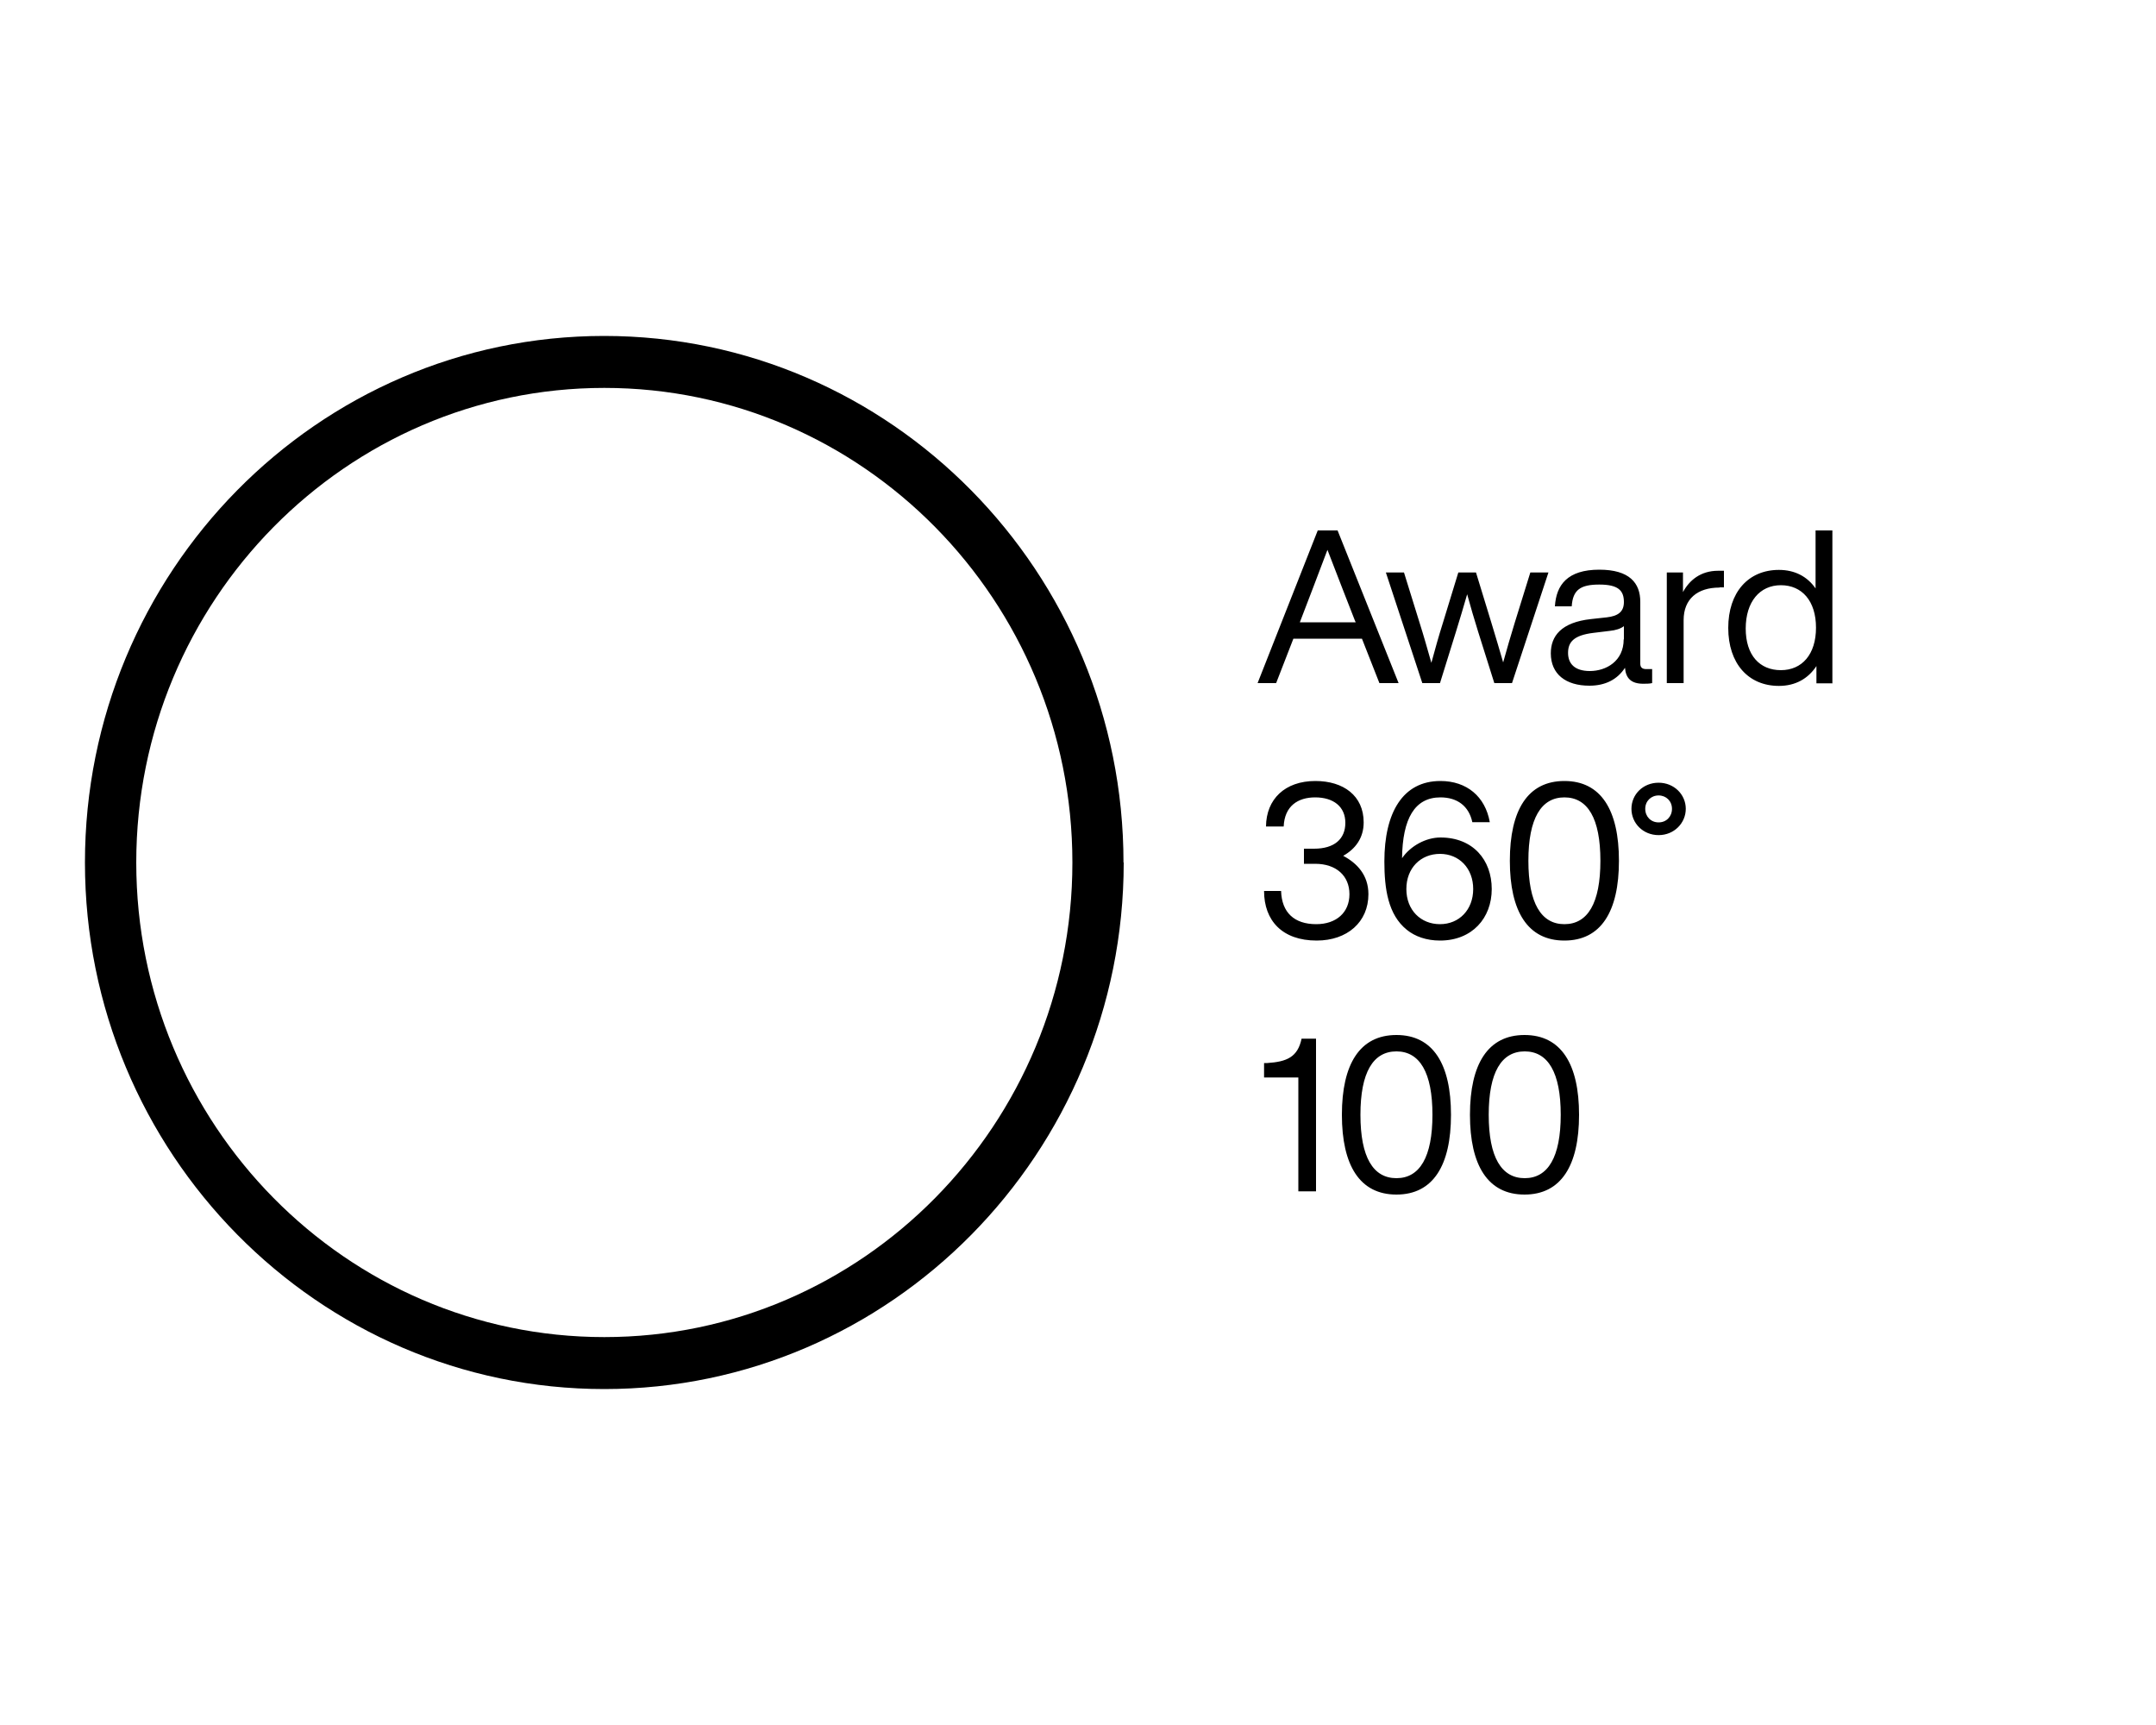 <?xml version="1.0" encoding="UTF-8"?>
<svg xmlns="http://www.w3.org/2000/svg" id="_图层_1" data-name="图层 1" viewBox="0 0 100 80">
  <defs>
    <style>
      .cls-1 {
        fill: #000;
        stroke-width: 0px;
      }
    </style>
  </defs>
  <path class="cls-1" d="M84.99,31.68v-7.08h-.78v2.69c-.38-.55-.96-.86-1.7-.86-1.42,0-2.35,1.04-2.35,2.69s.93,2.69,2.35,2.69c.76,0,1.35-.33,1.74-.92v.8h.75ZM84.23,29.11c0,1.24-.65,1.97-1.63,1.97s-1.63-.69-1.63-1.93.65-2.01,1.63-2.01,1.63.73,1.63,1.97M79.76,27.24h.2v-.77c-.11,0-.19,0-.27,0-.82,0-1.34.45-1.63.99v-.91h-.75v5.13h.78v-2.92c0-.99.65-1.51,1.66-1.51M76.93,36.3c-.72,0-1.26.54-1.26,1.21s.54,1.22,1.26,1.22,1.26-.56,1.26-1.22-.54-1.21-1.26-1.21M77.55,37.51c0,.36-.26.63-.62.63s-.62-.27-.62-.63.27-.62.62-.62.62.26.62.62M76.2,31.71c.15,0,.3,0,.43-.03v-.65h-.28c-.19,0-.27-.09-.27-.25v-2.87c0-.87-.5-1.49-1.9-1.49-1.48,0-2,.71-2.06,1.7h.78c.05-.77.41-1.01,1.28-1.01s1.14.27,1.14.81c0,.46-.28.65-.79.71l-.73.08c-1.39.15-1.87.79-1.87,1.59,0,.96.69,1.5,1.79,1.5.73,0,1.29-.28,1.65-.83.04.49.29.74.85.74M75.31,29.65c0,1.01-.81,1.47-1.57,1.47-.7,0-1.01-.34-1.01-.84s.26-.82,1.18-.93l.74-.09c.29-.03.51-.1.67-.22v.61ZM70.13,31.68l1.69-5.13h-.84l-.72,2.32c-.19.62-.37,1.23-.54,1.85-.18-.62-.36-1.23-.55-1.85l-.71-2.32h-.82l-.71,2.32c-.2.63-.37,1.24-.54,1.87-.18-.63-.35-1.24-.55-1.87l-.72-2.32h-.84l1.69,5.13h.82l.74-2.38c.18-.57.35-1.16.52-1.74.16.58.33,1.17.51,1.74l.75,2.38h.82ZM64.87,31.68l-2.83-7.08h-.92l-2.79,7.08h.86l.8-2.06h3.18l.81,2.06h.87ZM62.88,28.86h-2.59l.03-.08c.3-.78.84-2.19,1.25-3.28.42,1.09.97,2.51,1.27,3.27l.04.09ZM52.11,40c0-13.46-10.8-24.42-24.09-24.42S3.94,26.54,3.94,40s10.81,24.42,24.09,24.42,24.09-10.95,24.09-24.42M49.74,40c0,12.14-9.74,22.01-21.71,22.01S6.32,52.14,6.32,40s9.74-22.01,21.71-22.01,21.71,9.87,21.71,22.01M59.44,41.32h-.81c0,1.37.84,2.3,2.44,2.3,1.42,0,2.4-.86,2.4-2.15,0-.89-.53-1.44-1.17-1.78.57-.32.95-.83.95-1.55,0-1.24-.94-1.92-2.24-1.92-1.41,0-2.28.84-2.29,2.11h.82c.04-.95.66-1.35,1.46-1.35.85,0,1.4.43,1.4,1.18s-.51,1.2-1.45,1.2h-.47v.7h.52c.98,0,1.59.56,1.59,1.41s-.61,1.39-1.54,1.39c-1.02,0-1.6-.54-1.63-1.54M58.79,49.3h-.16v.67h1.59v5.28h.82v-7.08h-.67c-.18.86-.69,1.07-1.59,1.13M62.24,51.7c0,2.35.83,3.7,2.53,3.7s2.53-1.35,2.53-3.7-.83-3.7-2.53-3.7-2.53,1.35-2.53,3.7M63.1,51.7c0-1.97.59-2.94,1.67-2.94s1.67.98,1.67,2.94-.59,2.94-1.67,2.94-1.67-.97-1.67-2.94M65.03,39.81c.02-1.85.59-2.83,1.78-2.83.78,0,1.32.4,1.48,1.15h.81c-.21-1.19-1.07-1.91-2.29-1.91-1.75,0-2.6,1.47-2.6,3.73,0,1.27.17,2.47,1.04,3.17.38.31.91.5,1.54.5,1.49,0,2.4-1.04,2.4-2.39s-.87-2.39-2.38-2.39c-.67,0-1.39.39-1.78.96M65.23,41.23c0-.98.67-1.63,1.56-1.63s1.54.67,1.54,1.63-.65,1.63-1.54,1.63-1.56-.65-1.56-1.63M68.18,51.7c0,2.35.83,3.7,2.53,3.7s2.53-1.35,2.53-3.7-.83-3.7-2.53-3.7-2.53,1.35-2.53,3.7M69.05,51.7c0-1.97.59-2.94,1.67-2.94s1.67.98,1.67,2.94-.59,2.94-1.67,2.94-1.67-.97-1.67-2.94M72.56,43.62c1.7,0,2.53-1.35,2.53-3.7s-.83-3.7-2.53-3.7-2.53,1.35-2.53,3.7.83,3.7,2.53,3.7M72.56,42.86c-1.08,0-1.67-.98-1.67-2.94s.59-2.94,1.67-2.94,1.67.97,1.67,2.94-.59,2.94-1.67,2.94"></path>
</svg>
